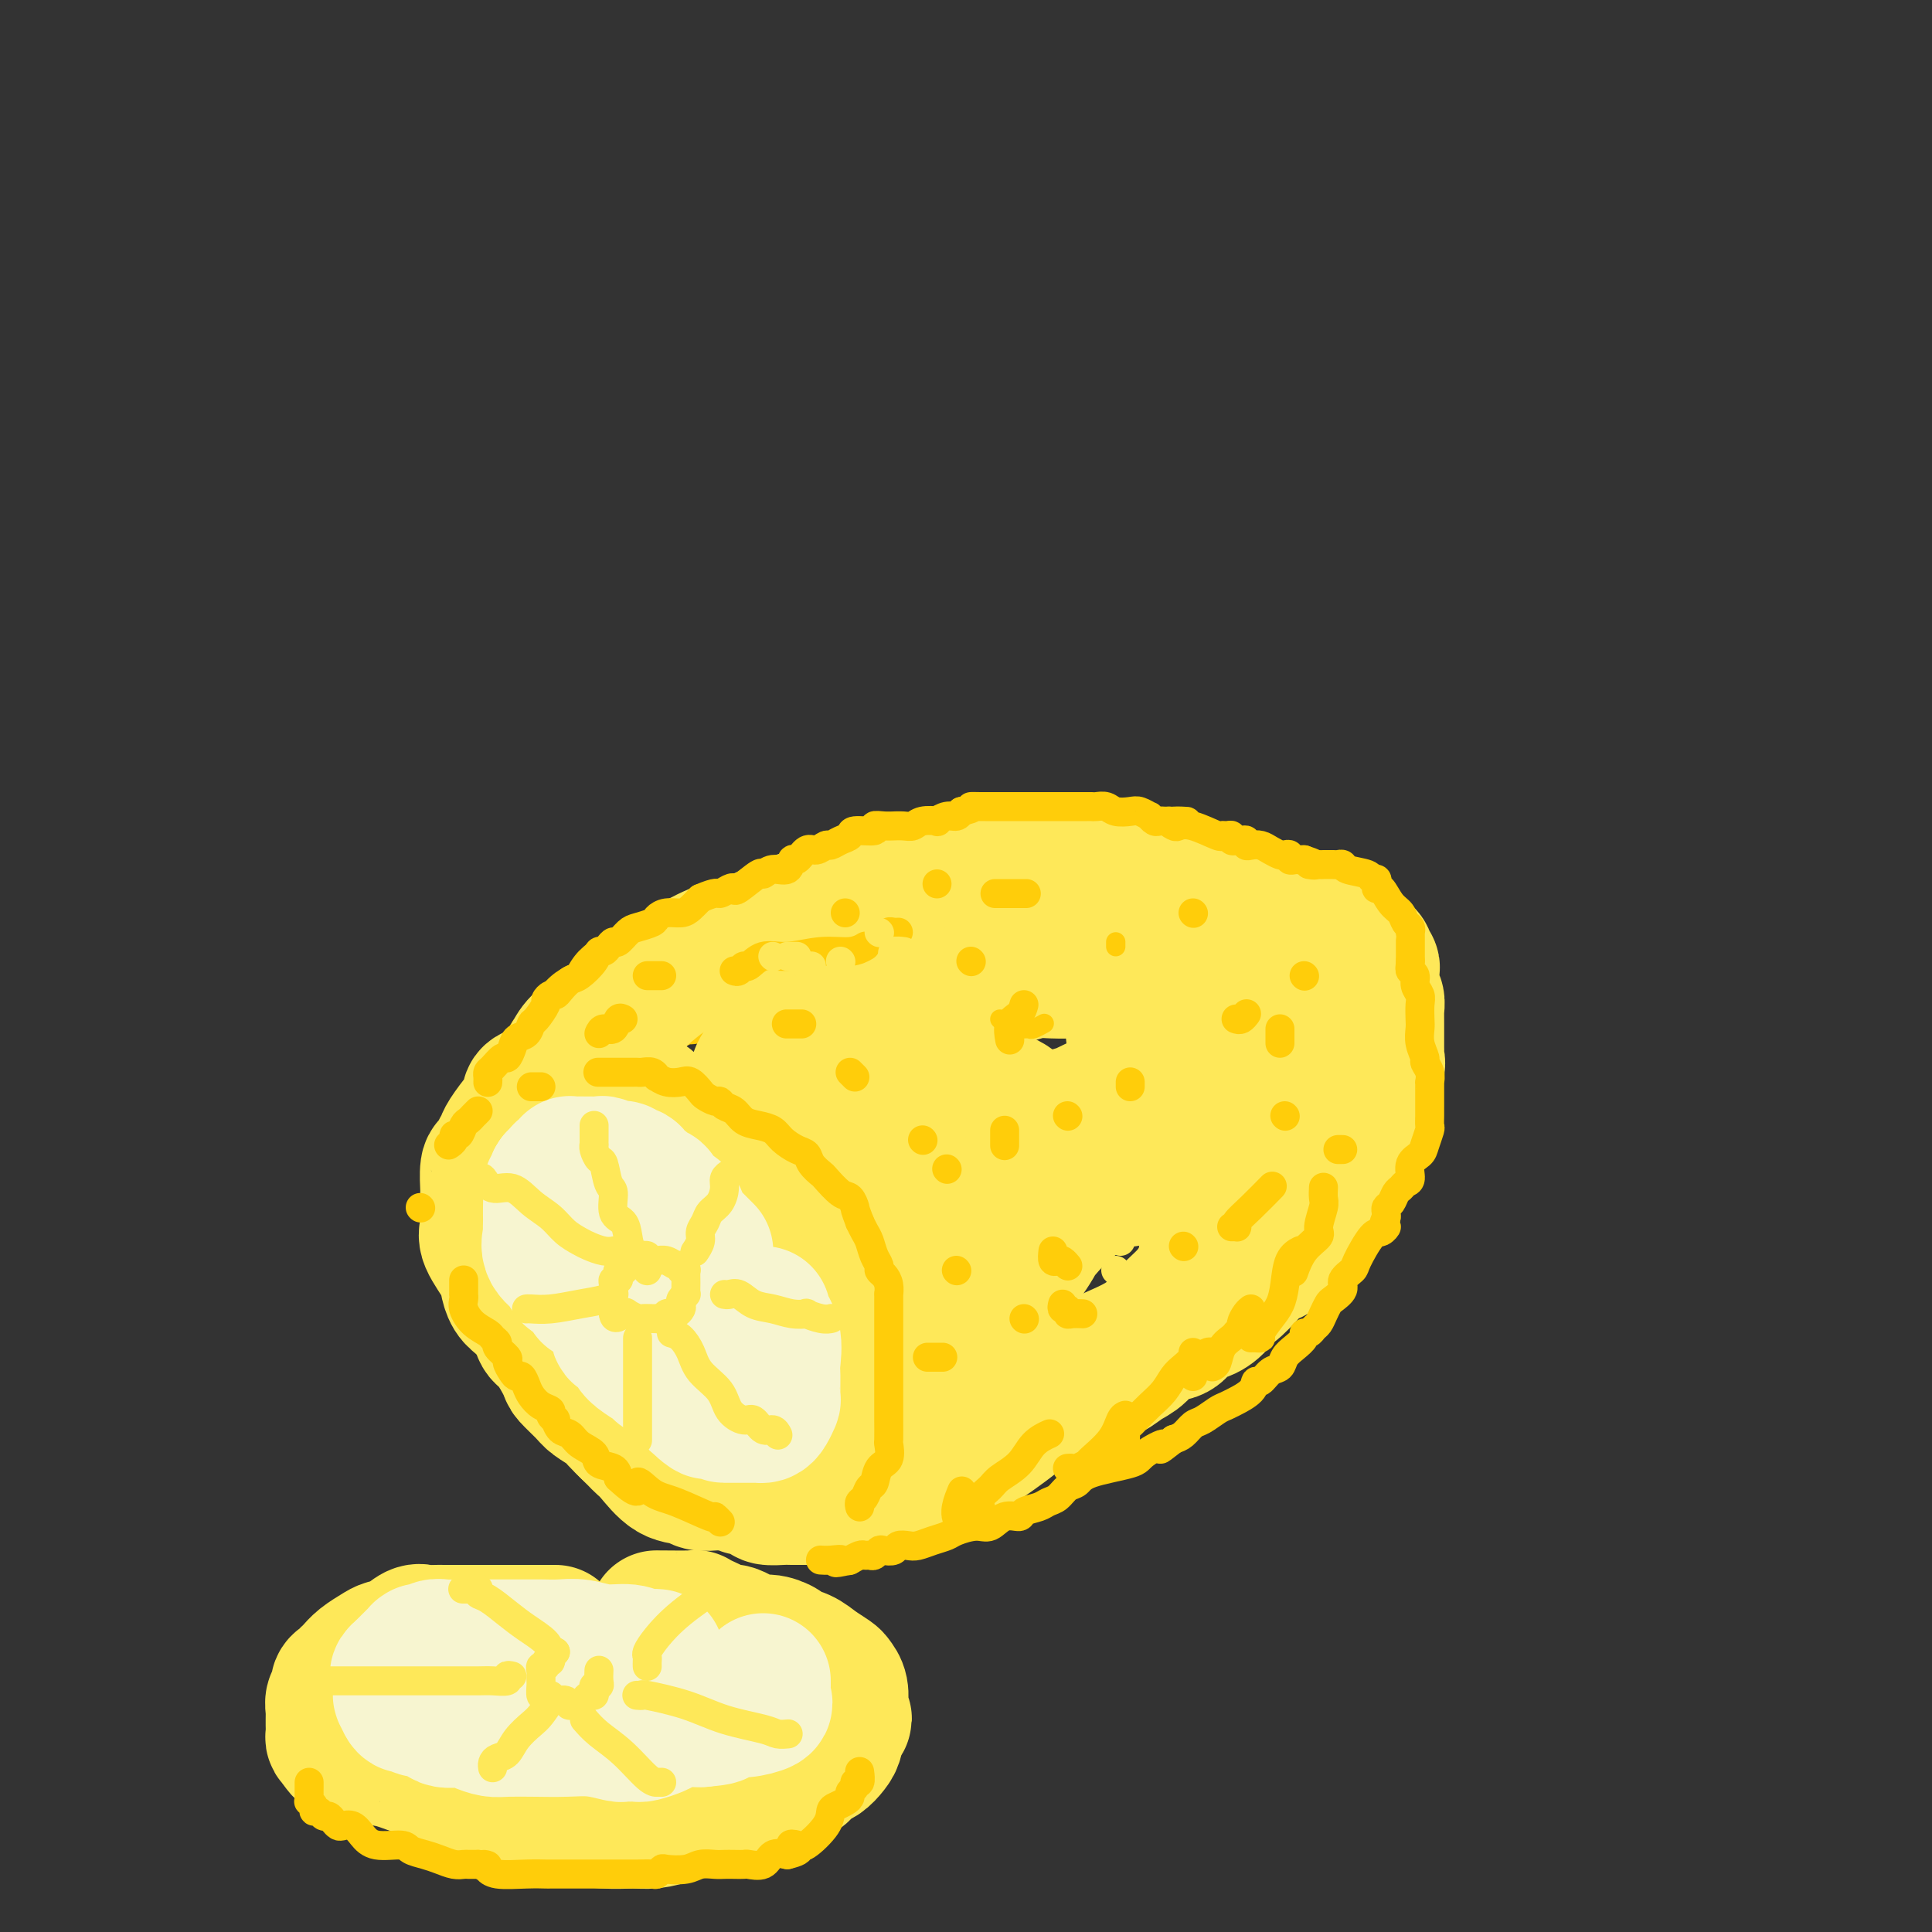 <svg viewBox='0 0 400 400' version='1.1' xmlns='http://www.w3.org/2000/svg' xmlns:xlink='http://www.w3.org/1999/xlink'><rect x="0" y="0" width="400" height="400" fill="#333333" stroke="none"/><g fill='none' stroke='rgb(255,205,10)' stroke-width='28' stroke-linecap='round' stroke-linejoin='round'><path d='M217,185c-0.477,-0.000 -0.954,-0.000 -1,0c-0.046,0.000 0.339,0.000 0,0c-0.339,-0.000 -1.404,-0.000 -2,0c-0.596,0.000 -0.725,0.000 -1,0c-0.275,-0.000 -0.698,-0.000 -1,0c-0.302,0.000 -0.483,0.000 -1,0c-0.517,-0.000 -1.369,-0.001 -2,0c-0.631,0.001 -1.040,0.005 -2,0c-0.960,-0.005 -2.472,-0.017 -4,0c-1.528,0.017 -3.073,0.064 -4,0c-0.927,-0.064 -1.235,-0.238 -2,0c-0.765,0.238 -1.988,0.887 -3,1c-1.012,0.113 -1.815,-0.310 -3,0c-1.185,0.310 -2.754,1.354 -4,2c-1.246,0.646 -2.170,0.893 -3,1c-0.830,0.107 -1.565,0.075 -3,0c-1.435,-0.075 -3.569,-0.193 -5,0c-1.431,0.193 -2.159,0.696 -3,1c-0.841,0.304 -1.796,0.409 -3,1c-1.204,0.591 -2.657,1.667 -4,2c-1.343,0.333 -2.574,-0.079 -4,0c-1.426,0.079 -3.046,0.649 -4,1c-0.954,0.351 -1.243,0.484 -2,1c-0.757,0.516 -1.984,1.416 -3,2c-1.016,0.584 -1.823,0.853 -3,1c-1.177,0.147 -2.724,0.172 -4,1c-1.276,0.828 -2.281,2.459 -3,3c-0.719,0.541 -1.151,-0.010 -2,0c-0.849,0.010 -2.113,0.580 -3,1c-0.887,0.420 -1.396,0.692 -2,1c-0.604,0.308 -1.302,0.654 -2,1'/><path d='M134,205c-6.851,2.605 -2.978,1.116 -2,1c0.978,-0.116 -0.938,1.139 -2,2c-1.062,0.861 -1.270,1.327 -2,2c-0.730,0.673 -1.983,1.551 -3,2c-1.017,0.449 -1.799,0.468 -2,1c-0.201,0.532 0.178,1.575 0,2c-0.178,0.425 -0.912,0.231 -2,1c-1.088,0.769 -2.529,2.501 -3,3c-0.471,0.499 0.028,-0.234 0,0c-0.028,0.234 -0.582,1.436 -1,2c-0.418,0.564 -0.700,0.491 -1,1c-0.300,0.509 -0.619,1.598 -1,2c-0.381,0.402 -0.823,0.115 -1,0c-0.177,-0.115 -0.088,-0.057 0,0'/></g>
<g fill='none' stroke='rgb(254,232,89)' stroke-width='28' stroke-linecap='round' stroke-linejoin='round'><path d='M115,223c0.231,-0.155 0.463,-0.310 1,-1c0.537,-0.690 1.380,-1.914 2,-3c0.620,-1.086 1.017,-2.032 2,-3c0.983,-0.968 2.553,-1.958 4,-3c1.447,-1.042 2.773,-2.137 4,-3c1.227,-0.863 2.357,-1.495 3,-2c0.643,-0.505 0.800,-0.884 2,-2c1.200,-1.116 3.444,-2.970 5,-4c1.556,-1.030 2.426,-1.235 4,-2c1.574,-0.765 3.852,-2.089 6,-3c2.148,-0.911 4.164,-1.410 6,-2c1.836,-0.590 3.491,-1.270 5,-2c1.509,-0.730 2.872,-1.509 4,-2c1.128,-0.491 2.023,-0.695 3,-1c0.977,-0.305 2.038,-0.711 3,-1c0.962,-0.289 1.826,-0.460 3,-1c1.174,-0.540 2.658,-1.449 4,-2c1.342,-0.551 2.542,-0.744 4,-1c1.458,-0.256 3.176,-0.575 5,-1c1.824,-0.425 3.755,-0.955 5,-1c1.245,-0.045 1.803,0.394 3,0c1.197,-0.394 3.033,-1.622 4,-2c0.967,-0.378 1.066,0.095 2,0c0.934,-0.095 2.704,-0.757 4,-1c1.296,-0.243 2.118,-0.065 3,0c0.882,0.065 1.823,0.019 3,0c1.177,-0.019 2.588,-0.009 4,0'/><path d='M213,180c6.315,-1.059 3.601,-0.705 3,0c-0.601,0.705 0.909,1.761 2,2c1.091,0.239 1.762,-0.339 3,0c1.238,0.339 3.041,1.596 4,2c0.959,0.404 1.073,-0.045 2,0c0.927,0.045 2.668,0.586 4,1c1.332,0.414 2.255,0.703 3,1c0.745,0.297 1.312,0.602 2,1c0.688,0.398 1.498,0.891 2,1c0.502,0.109 0.696,-0.164 1,0c0.304,0.164 0.718,0.765 1,1c0.282,0.235 0.432,0.105 1,0c0.568,-0.105 1.555,-0.186 2,0c0.445,0.186 0.347,0.638 1,1c0.653,0.362 2.057,0.633 3,1c0.943,0.367 1.423,0.830 2,1c0.577,0.170 1.249,0.045 2,0c0.751,-0.045 1.580,-0.012 2,0c0.420,0.012 0.431,0.003 1,0c0.569,-0.003 1.695,-0.001 2,0c0.305,0.001 -0.213,0.000 0,0c0.213,-0.000 1.156,-0.000 2,0c0.844,0.000 1.589,0.000 2,0c0.411,-0.000 0.487,-0.000 1,0c0.513,0.000 1.463,0.000 2,0c0.537,-0.000 0.661,-0.001 1,0c0.339,0.001 0.892,0.003 1,0c0.108,-0.003 -0.229,-0.011 0,0c0.229,0.011 1.023,0.041 2,0c0.977,-0.041 2.136,-0.155 3,0c0.864,0.155 1.432,0.577 2,1'/><path d='M272,193c3.711,0.156 2.487,0.045 2,0c-0.487,-0.045 -0.237,-0.023 0,0c0.237,0.023 0.463,0.047 1,0c0.537,-0.047 1.386,-0.167 2,0c0.614,0.167 0.992,0.619 1,1c0.008,0.381 -0.353,0.690 0,1c0.353,0.310 1.419,0.622 2,1c0.581,0.378 0.676,0.822 1,1c0.324,0.178 0.875,0.089 1,0c0.125,-0.089 -0.177,-0.178 0,0c0.177,0.178 0.832,0.624 1,1c0.168,0.376 -0.151,0.681 0,1c0.151,0.319 0.771,0.653 1,1c0.229,0.347 0.065,0.708 0,1c-0.065,0.292 -0.032,0.516 0,1c0.032,0.484 0.061,1.228 0,2c-0.061,0.772 -0.213,1.572 0,2c0.213,0.428 0.789,0.484 1,1c0.211,0.516 0.056,1.494 0,2c-0.056,0.506 -0.015,0.541 0,1c0.015,0.459 0.003,1.341 0,2c-0.003,0.659 0.001,1.096 0,2c-0.001,0.904 -0.008,2.276 0,3c0.008,0.724 0.030,0.802 0,1c-0.030,0.198 -0.111,0.517 0,1c0.111,0.483 0.415,1.130 0,2c-0.415,0.870 -1.547,1.963 -2,3c-0.453,1.037 -0.226,2.019 0,3'/><path d='M283,227c-0.394,4.546 -0.879,2.910 -1,3c-0.121,0.090 0.122,1.905 0,3c-0.122,1.095 -0.609,1.470 -1,2c-0.391,0.530 -0.686,1.216 -1,2c-0.314,0.784 -0.648,1.666 -1,2c-0.352,0.334 -0.724,0.120 -1,1c-0.276,0.880 -0.458,2.854 -1,4c-0.542,1.146 -1.443,1.463 -2,2c-0.557,0.537 -0.769,1.293 -1,2c-0.231,0.707 -0.483,1.366 -1,2c-0.517,0.634 -1.301,1.245 -2,2c-0.699,0.755 -1.312,1.656 -2,2c-0.688,0.344 -1.451,0.131 -2,1c-0.549,0.869 -0.883,2.820 -2,4c-1.117,1.180 -3.019,1.590 -4,2c-0.981,0.410 -1.043,0.822 -2,2c-0.957,1.178 -2.808,3.123 -4,4c-1.192,0.877 -1.723,0.685 -2,1c-0.277,0.315 -0.299,1.135 -1,2c-0.701,0.865 -2.081,1.774 -3,2c-0.919,0.226 -1.376,-0.231 -2,0c-0.624,0.231 -1.416,1.150 -2,2c-0.584,0.850 -0.960,1.632 -2,2c-1.040,0.368 -2.744,0.322 -4,1c-1.256,0.678 -2.064,2.078 -3,3c-0.936,0.922 -2.001,1.365 -3,2c-0.999,0.635 -1.931,1.463 -3,2c-1.069,0.537 -2.276,0.783 -3,1c-0.724,0.217 -0.964,0.405 -2,1c-1.036,0.595 -2.867,1.599 -4,2c-1.133,0.401 -1.566,0.201 -2,0'/><path d='M219,288c-4.226,2.322 -2.792,2.129 -3,2c-0.208,-0.129 -2.058,-0.192 -3,0c-0.942,0.192 -0.976,0.640 -2,1c-1.024,0.360 -3.037,0.632 -4,1c-0.963,0.368 -0.877,0.831 -1,1c-0.123,0.169 -0.454,0.045 -1,0c-0.546,-0.045 -1.306,-0.012 -2,0c-0.694,0.012 -1.322,0.003 -2,0c-0.678,-0.003 -1.408,-0.001 -2,0c-0.592,0.001 -1.047,0.000 -2,0c-0.953,-0.000 -2.404,-0.000 -3,0c-0.596,0.000 -0.335,0.001 -1,0c-0.665,-0.001 -2.255,-0.003 -3,0c-0.745,0.003 -0.647,0.012 -1,0c-0.353,-0.012 -1.159,-0.045 -2,0c-0.841,0.045 -1.717,0.168 -2,0c-0.283,-0.168 0.027,-0.628 0,-1c-0.027,-0.372 -0.391,-0.655 -1,-1c-0.609,-0.345 -1.462,-0.750 -2,-1c-0.538,-0.250 -0.761,-0.345 -1,-1c-0.239,-0.655 -0.493,-1.870 -1,-3c-0.507,-1.130 -1.267,-2.176 -2,-3c-0.733,-0.824 -1.441,-1.426 -2,-2c-0.559,-0.574 -0.970,-1.119 -1,-2c-0.030,-0.881 0.322,-2.098 0,-3c-0.322,-0.902 -1.318,-1.490 -2,-2c-0.682,-0.510 -1.050,-0.940 -1,-2c0.050,-1.060 0.519,-2.748 0,-4c-0.519,-1.252 -2.024,-2.068 -3,-3c-0.976,-0.932 -1.422,-1.981 -2,-3c-0.578,-1.019 -1.289,-2.010 -2,-3'/><path d='M165,259c-2.893,-4.969 -2.126,-2.392 -2,-2c0.126,0.392 -0.389,-1.403 -1,-2c-0.611,-0.597 -1.318,0.003 -2,-1c-0.682,-1.003 -1.338,-3.609 -2,-5c-0.662,-1.391 -1.328,-1.566 -2,-2c-0.672,-0.434 -1.348,-1.128 -2,-2c-0.652,-0.872 -1.278,-1.921 -2,-3c-0.722,-1.079 -1.539,-2.187 -2,-3c-0.461,-0.813 -0.564,-1.331 -1,-2c-0.436,-0.669 -1.204,-1.489 -2,-2c-0.796,-0.511 -1.621,-0.714 -2,-1c-0.379,-0.286 -0.311,-0.654 -1,-1c-0.689,-0.346 -2.134,-0.670 -3,-1c-0.866,-0.330 -1.152,-0.666 -2,-1c-0.848,-0.334 -2.259,-0.668 -3,-1c-0.741,-0.332 -0.814,-0.663 -1,-1c-0.186,-0.337 -0.487,-0.679 -1,-1c-0.513,-0.321 -1.239,-0.622 -2,-1c-0.761,-0.378 -1.557,-0.833 -2,-1c-0.443,-0.167 -0.533,-0.045 -1,0c-0.467,0.045 -1.313,0.012 -2,0c-0.687,-0.012 -1.217,-0.003 -2,0c-0.783,0.003 -1.820,0.001 -2,0c-0.180,-0.001 0.496,-0.000 0,0c-0.496,0.000 -2.163,0.000 -3,0c-0.837,-0.000 -0.843,-0.000 -1,0c-0.157,0.000 -0.465,0.000 -1,0c-0.535,-0.000 -1.298,-0.000 -2,0c-0.702,0.000 -1.343,0.000 -2,0c-0.657,-0.000 -1.328,-0.000 -2,0'/><path d='M112,226c-3.258,0.409 -2.403,1.432 -2,2c0.403,0.568 0.353,0.681 0,1c-0.353,0.319 -1.008,0.845 -2,2c-0.992,1.155 -2.321,2.940 -3,4c-0.679,1.060 -0.707,1.394 -1,2c-0.293,0.606 -0.849,1.484 -1,2c-0.151,0.516 0.103,0.671 0,1c-0.103,0.329 -0.563,0.831 -1,1c-0.437,0.169 -0.849,0.004 -1,1c-0.151,0.996 -0.040,3.152 0,4c0.040,0.848 0.008,0.388 0,1c-0.008,0.612 0.008,2.296 0,3c-0.008,0.704 -0.041,0.428 0,1c0.041,0.572 0.157,1.991 0,3c-0.157,1.009 -0.586,1.607 0,3c0.586,1.393 2.188,3.582 3,5c0.812,1.418 0.833,2.066 1,3c0.167,0.934 0.478,2.156 1,3c0.522,0.844 1.255,1.311 2,2c0.745,0.689 1.503,1.600 2,2c0.497,0.400 0.733,0.291 1,1c0.267,0.709 0.565,2.238 1,3c0.435,0.762 1.007,0.756 2,2c0.993,1.244 2.405,3.737 3,5c0.595,1.263 0.372,1.297 1,2c0.628,0.703 2.108,2.075 3,3c0.892,0.925 1.198,1.403 2,2c0.802,0.597 2.101,1.315 3,2c0.899,0.685 1.400,1.339 2,2c0.600,0.661 1.300,1.331 2,2'/><path d='M130,296c2.188,2.189 1.158,1.161 1,1c-0.158,-0.161 0.556,0.544 1,1c0.444,0.456 0.617,0.662 1,1c0.383,0.338 0.974,0.809 2,2c1.026,1.191 2.486,3.104 4,4c1.514,0.896 3.082,0.775 4,1c0.918,0.225 1.187,0.796 2,1c0.813,0.204 2.171,0.040 3,0c0.829,-0.040 1.129,0.045 2,0c0.871,-0.045 2.311,-0.218 3,0c0.689,0.218 0.625,0.829 1,1c0.375,0.171 1.188,-0.098 2,0c0.812,0.098 1.625,0.562 2,1c0.375,0.438 0.314,0.849 1,1c0.686,0.151 2.120,0.040 3,0c0.880,-0.040 1.205,-0.011 2,0c0.795,0.011 2.060,0.003 3,0c0.940,-0.003 1.556,-0.001 2,0c0.444,0.001 0.718,0.001 1,0c0.282,-0.001 0.573,-0.003 1,0c0.427,0.003 0.991,0.011 1,0c0.009,-0.011 -0.536,-0.041 0,0c0.536,0.041 2.153,0.155 3,0c0.847,-0.155 0.923,-0.577 1,-1'/><path d='M176,309c2.979,-0.322 1.926,-0.626 2,-1c0.074,-0.374 1.277,-0.816 2,-1c0.723,-0.184 0.968,-0.109 1,0c0.032,0.109 -0.149,0.251 0,0c0.149,-0.251 0.627,-0.896 1,-1c0.373,-0.104 0.640,0.334 1,0c0.360,-0.334 0.815,-1.438 1,-2c0.185,-0.562 0.102,-0.582 0,-1c-0.102,-0.418 -0.223,-1.236 0,-2c0.223,-0.764 0.791,-1.475 1,-2c0.209,-0.525 0.060,-0.864 0,-1c-0.060,-0.136 -0.030,-0.068 0,0'/><path d='M157,224c-0.184,-0.592 -0.368,-1.185 0,-2c0.368,-0.815 1.288,-1.853 2,-3c0.712,-1.147 1.215,-2.401 2,-3c0.785,-0.599 1.851,-0.541 3,-1c1.149,-0.459 2.381,-1.435 3,-2c0.619,-0.565 0.624,-0.718 2,-1c1.376,-0.282 4.123,-0.694 7,-1c2.877,-0.306 5.882,-0.506 9,-1c3.118,-0.494 6.348,-1.281 9,-2c2.652,-0.719 4.727,-1.370 6,-2c1.273,-0.630 1.743,-1.240 3,-2c1.257,-0.760 3.302,-1.672 4,-2c0.698,-0.328 0.051,-0.074 0,0c-0.051,0.074 0.494,-0.033 1,0c0.506,0.033 0.974,0.205 2,0c1.026,-0.205 2.612,-0.787 4,-1c1.388,-0.213 2.580,-0.057 4,0c1.420,0.057 3.070,0.013 5,0c1.930,-0.013 4.142,0.003 6,0c1.858,-0.003 3.362,-0.027 5,0c1.638,0.027 3.411,0.105 5,0c1.589,-0.105 2.995,-0.393 5,0c2.005,0.393 4.607,1.466 6,2c1.393,0.534 1.575,0.527 2,1c0.425,0.473 1.093,1.426 2,2c0.907,0.574 2.052,0.770 3,1c0.948,0.230 1.699,0.494 2,1c0.301,0.506 0.150,1.253 0,2'/><path d='M259,210c2.417,1.578 0.958,1.023 0,1c-0.958,-0.023 -1.416,0.486 -2,1c-0.584,0.514 -1.293,1.035 -4,3c-2.707,1.965 -7.411,5.376 -11,8c-3.589,2.624 -6.064,4.460 -8,5c-1.936,0.540 -3.334,-0.217 -5,0c-1.666,0.217 -3.600,1.407 -5,2c-1.400,0.593 -2.266,0.587 -3,1c-0.734,0.413 -1.336,1.243 -2,2c-0.664,0.757 -1.389,1.440 -2,2c-0.611,0.560 -1.108,0.998 -2,2c-0.892,1.002 -2.178,2.570 -3,4c-0.822,1.430 -1.180,2.723 -2,4c-0.820,1.277 -2.104,2.536 -3,4c-0.896,1.464 -1.406,3.131 -2,4c-0.594,0.869 -1.273,0.939 -2,2c-0.727,1.061 -1.501,3.115 -2,4c-0.499,0.885 -0.722,0.603 -1,1c-0.278,0.397 -0.610,1.472 -1,2c-0.390,0.528 -0.836,0.508 -1,1c-0.164,0.492 -0.044,1.495 0,2c0.044,0.505 0.012,0.513 0,1c-0.012,0.487 -0.003,1.455 0,2c0.003,0.545 0.001,0.668 0,1c-0.001,0.332 -0.000,0.872 0,1c0.000,0.128 0.000,-0.158 0,0c-0.000,0.158 -0.000,0.759 0,1c0.000,0.241 0.000,0.120 0,0'/><path d='M193,304c0.364,-0.039 0.729,-0.078 1,0c0.271,0.078 0.450,0.274 1,0c0.550,-0.274 1.471,-1.018 3,-2c1.529,-0.982 3.667,-2.200 5,-3c1.333,-0.800 1.862,-1.181 3,-2c1.138,-0.819 2.887,-2.077 4,-3c1.113,-0.923 1.592,-1.509 2,-2c0.408,-0.491 0.744,-0.885 2,-2c1.256,-1.115 3.430,-2.952 5,-4c1.570,-1.048 2.534,-1.307 4,-2c1.466,-0.693 3.433,-1.818 6,-3c2.567,-1.182 5.735,-2.420 8,-4c2.265,-1.580 3.629,-3.502 5,-5c1.371,-1.498 2.749,-2.572 4,-4c1.251,-1.428 2.375,-3.211 3,-5c0.625,-1.789 0.750,-3.583 1,-5c0.250,-1.417 0.627,-2.455 1,-4c0.373,-1.545 0.744,-3.597 1,-6c0.256,-2.403 0.396,-5.158 1,-7c0.604,-1.842 1.670,-2.770 3,-4c1.330,-1.230 2.924,-2.763 4,-4c1.076,-1.237 1.636,-2.179 2,-3c0.364,-0.821 0.533,-1.520 1,-2c0.467,-0.480 1.234,-0.740 2,-1'/><path d='M265,227c1.829,-2.557 0.400,-1.949 0,-2c-0.400,-0.051 0.229,-0.762 0,-1c-0.229,-0.238 -1.317,-0.002 -2,0c-0.683,0.002 -0.960,-0.229 -3,1c-2.040,1.229 -5.842,3.919 -10,7c-4.158,3.081 -8.672,6.555 -13,9c-4.328,2.445 -8.470,3.863 -12,6c-3.530,2.137 -6.447,4.993 -9,8c-2.553,3.007 -4.741,6.167 -6,8c-1.259,1.833 -1.590,2.341 -2,3c-0.410,0.659 -0.899,1.471 -1,2c-0.101,0.529 0.187,0.775 0,1c-0.187,0.225 -0.848,0.430 0,-1c0.848,-1.430 3.207,-4.496 5,-7c1.793,-2.504 3.022,-4.445 4,-7c0.978,-2.555 1.704,-5.725 2,-8c0.296,-2.275 0.160,-3.657 0,-5c-0.160,-1.343 -0.346,-2.647 -1,-4c-0.654,-1.353 -1.776,-2.754 -5,-5c-3.224,-2.246 -8.550,-5.338 -12,-7c-3.450,-1.662 -5.023,-1.896 -6,-2c-0.977,-0.104 -1.358,-0.079 -2,0c-0.642,0.079 -1.546,0.211 -2,1c-0.454,0.789 -0.459,2.236 -1,4c-0.541,1.764 -1.619,3.844 -2,5c-0.381,1.156 -0.064,1.388 0,2c0.064,0.612 -0.125,1.603 0,2c0.125,0.397 0.562,0.198 1,0'/><path d='M188,237c0.144,0.803 1.504,-3.690 2,-6c0.496,-2.310 0.126,-2.438 0,-3c-0.126,-0.562 -0.010,-1.560 0,-2c0.010,-0.440 -0.088,-0.324 -1,0c-0.912,0.324 -2.639,0.855 -4,2c-1.361,1.145 -2.357,2.905 -4,5c-1.643,2.095 -3.933,4.526 -5,6c-1.067,1.474 -0.910,1.991 -1,3c-0.090,1.009 -0.428,2.509 0,3c0.428,0.491 1.621,-0.029 4,0c2.379,0.029 5.943,0.606 11,0c5.057,-0.606 11.608,-2.396 15,-4c3.392,-1.604 3.626,-3.022 4,-4c0.374,-0.978 0.887,-1.516 1,-2c0.113,-0.484 -0.176,-0.913 0,-2c0.176,-1.087 0.817,-2.831 0,-4c-0.817,-1.169 -3.090,-1.763 -4,-2c-0.910,-0.237 -0.455,-0.119 0,0'/><path d='M186,225c0.041,2.696 0.081,5.391 0,9c-0.081,3.609 -0.285,8.131 0,11c0.285,2.869 1.057,4.085 2,5c0.943,0.915 2.055,1.530 3,2c0.945,0.470 1.723,0.795 3,1c1.277,0.205 3.055,0.290 6,-1c2.945,-1.290 7.059,-3.954 10,-6c2.941,-2.046 4.710,-3.474 7,-4c2.290,-0.526 5.100,-0.152 7,0c1.900,0.152 2.890,0.081 4,0c1.110,-0.081 2.339,-0.173 3,0c0.661,0.173 0.752,0.611 1,1c0.248,0.389 0.651,0.730 1,1c0.349,0.270 0.643,0.470 1,-2c0.357,-2.470 0.776,-7.611 1,-12c0.224,-4.389 0.253,-8.028 0,-12c-0.253,-3.972 -0.786,-8.278 -1,-10c-0.214,-1.722 -0.107,-0.861 0,0'/><path d='M219,189c-0.079,-0.422 -0.158,-0.845 0,-1c0.158,-0.155 0.554,-0.044 1,0c0.446,0.044 0.941,0.020 1,0c0.059,-0.020 -0.318,-0.036 0,0c0.318,0.036 1.333,0.125 2,0c0.667,-0.125 0.988,-0.464 3,-1c2.012,-0.536 5.714,-1.267 8,-2c2.286,-0.733 3.154,-1.467 4,-2c0.846,-0.533 1.670,-0.867 2,-1c0.330,-0.133 0.165,-0.067 0,0'/><path d='M214,186c0.759,0.000 1.518,0.000 2,0c0.482,-0.000 0.687,-0.000 1,0c0.313,0.000 0.734,0.000 1,0c0.266,-0.000 0.378,-0.001 1,0c0.622,0.001 1.756,0.003 3,0c1.244,-0.003 2.600,-0.011 4,0c1.400,0.011 2.845,0.040 4,0c1.155,-0.040 2.022,-0.150 5,0c2.978,0.150 8.069,0.561 12,1c3.931,0.439 6.703,0.906 8,1c1.297,0.094 1.118,-0.185 1,0c-0.118,0.185 -0.176,0.833 0,1c0.176,0.167 0.586,-0.147 1,0c0.414,0.147 0.833,0.756 1,1c0.167,0.244 0.084,0.122 0,0'/><path d='M115,338c-0.465,-0.000 -0.929,-0.000 -1,0c-0.071,0.000 0.253,0.000 0,0c-0.253,-0.000 -1.081,-0.000 -2,0c-0.919,0.000 -1.927,0.000 -2,0c-0.073,-0.000 0.789,-0.000 0,0c-0.789,0.000 -3.230,0.000 -4,0c-0.770,-0.000 0.131,-0.000 -1,0c-1.131,0.000 -4.295,0.001 -6,0c-1.705,-0.001 -1.951,-0.002 -3,0c-1.049,0.002 -2.903,0.007 -4,0c-1.097,-0.007 -1.439,-0.027 -2,0c-0.561,0.027 -1.343,0.100 -2,0c-0.657,-0.100 -1.191,-0.375 -2,0c-0.809,0.375 -1.894,1.399 -3,2c-1.106,0.601 -2.234,0.778 -3,1c-0.766,0.222 -1.171,0.489 -2,1c-0.829,0.511 -2.081,1.264 -3,2c-0.919,0.736 -1.504,1.453 -2,2c-0.496,0.547 -0.902,0.924 -1,1c-0.098,0.076 0.114,-0.149 0,0c-0.114,0.149 -0.552,0.674 -1,1c-0.448,0.326 -0.905,0.454 -1,1c-0.095,0.546 0.171,1.508 0,2c-0.171,0.492 -0.778,0.512 -1,1c-0.222,0.488 -0.059,1.444 0,2c0.059,0.556 0.015,0.712 0,1c-0.015,0.288 -0.001,0.707 0,1c0.001,0.293 -0.010,0.460 0,1c0.010,0.540 0.041,1.453 0,2c-0.041,0.547 -0.155,0.728 0,1c0.155,0.272 0.577,0.636 1,1'/><path d='M70,361c0.765,2.406 3.177,1.922 5,2c1.823,0.078 3.055,0.720 4,1c0.945,0.280 1.602,0.198 4,1c2.398,0.802 6.536,2.487 8,3c1.464,0.513 0.254,-0.147 1,0c0.746,0.147 3.447,1.100 5,2c1.553,0.900 1.957,1.747 3,2c1.043,0.253 2.725,-0.087 4,0c1.275,0.087 2.142,0.602 3,1c0.858,0.398 1.706,0.681 3,1c1.294,0.319 3.034,0.675 4,1c0.966,0.325 1.159,0.620 3,1c1.841,0.380 5.332,0.845 8,1c2.668,0.155 4.514,0.001 6,0c1.486,-0.001 2.612,0.153 4,0c1.388,-0.153 3.038,-0.613 4,-1c0.962,-0.387 1.236,-0.703 2,-1c0.764,-0.297 2.017,-0.576 3,-1c0.983,-0.424 1.695,-0.992 3,-1c1.305,-0.008 3.203,0.546 5,0c1.797,-0.546 3.493,-2.192 5,-3c1.507,-0.808 2.826,-0.779 4,-1c1.174,-0.221 2.202,-0.692 3,-1c0.798,-0.308 1.367,-0.452 2,-1c0.633,-0.548 1.332,-1.498 2,-2c0.668,-0.502 1.306,-0.554 2,-1c0.694,-0.446 1.444,-1.284 2,-2c0.556,-0.716 0.919,-1.308 1,-2c0.081,-0.692 -0.120,-1.483 0,-2c0.120,-0.517 0.560,-0.758 1,-1'/><path d='M174,357c1.547,-1.882 0.416,-1.088 0,-1c-0.416,0.088 -0.115,-0.530 0,-1c0.115,-0.470 0.043,-0.794 0,-1c-0.043,-0.206 -0.059,-0.296 0,-1c0.059,-0.704 0.193,-2.024 0,-3c-0.193,-0.976 -0.714,-1.610 -1,-2c-0.286,-0.390 -0.337,-0.538 -1,-1c-0.663,-0.462 -1.938,-1.238 -3,-2c-1.062,-0.762 -1.910,-1.508 -3,-2c-1.090,-0.492 -2.421,-0.728 -3,-1c-0.579,-0.272 -0.406,-0.580 -1,-1c-0.594,-0.420 -1.955,-0.953 -3,-1c-1.045,-0.047 -1.774,0.391 -3,0c-1.226,-0.391 -2.949,-1.611 -4,-2c-1.051,-0.389 -1.428,0.053 -2,0c-0.572,-0.053 -1.338,-0.603 -2,-1c-0.662,-0.397 -1.221,-0.642 -2,-1c-0.779,-0.358 -1.778,-0.828 -2,-1c-0.222,-0.172 0.332,-0.046 -1,0c-1.332,0.046 -4.551,0.012 -6,0c-1.449,-0.012 -1.128,-0.004 -1,0c0.128,0.004 0.064,0.002 0,0'/></g>
<g fill='none' stroke='rgb(247,245,208)' stroke-width='28' stroke-linecap='round' stroke-linejoin='round'><path d='M146,259c0.089,0.089 0.179,0.179 0,0c-0.179,-0.179 -0.626,-0.626 -1,-1c-0.374,-0.374 -0.674,-0.677 -1,-1c-0.326,-0.323 -0.678,-0.668 -1,-1c-0.322,-0.332 -0.613,-0.651 -1,-1c-0.387,-0.349 -0.868,-0.727 -1,-1c-0.132,-0.273 0.086,-0.440 0,-1c-0.086,-0.560 -0.475,-1.512 -1,-2c-0.525,-0.488 -1.187,-0.513 -2,-1c-0.813,-0.487 -1.776,-1.435 -2,-2c-0.224,-0.565 0.291,-0.748 0,-1c-0.291,-0.252 -1.387,-0.574 -2,-1c-0.613,-0.426 -0.741,-0.955 -1,-1c-0.259,-0.045 -0.647,0.394 -1,0c-0.353,-0.394 -0.671,-1.621 -1,-2c-0.329,-0.379 -0.670,0.091 -1,0c-0.330,-0.091 -0.651,-0.742 -1,-1c-0.349,-0.258 -0.727,-0.122 -1,0c-0.273,0.122 -0.440,0.229 -1,0c-0.560,-0.229 -1.512,-0.793 -2,-1c-0.488,-0.207 -0.512,-0.055 -1,0c-0.488,0.055 -1.441,0.015 -2,0c-0.559,-0.015 -0.723,-0.005 -1,0c-0.277,0.005 -0.665,0.004 -1,0c-0.335,-0.004 -0.615,-0.012 -1,0c-0.385,0.012 -0.873,0.046 -1,0c-0.127,-0.046 0.107,-0.170 0,0c-0.107,0.170 -0.554,0.633 -1,1c-0.446,0.367 -0.889,0.637 -1,1c-0.111,0.363 0.111,0.818 0,1c-0.111,0.182 -0.556,0.091 -1,0'/><path d='M115,244c-0.558,0.635 0.047,0.723 0,1c-0.047,0.277 -0.744,0.741 -1,1c-0.256,0.259 -0.069,0.311 0,1c0.069,0.689 0.019,2.014 0,3c-0.019,0.986 -0.008,1.632 0,2c0.008,0.368 0.013,0.458 0,1c-0.013,0.542 -0.045,1.535 0,2c0.045,0.465 0.166,0.403 0,1c-0.166,0.597 -0.619,1.853 0,3c0.619,1.147 2.312,2.186 3,3c0.688,0.814 0.373,1.402 1,2c0.627,0.598 2.195,1.207 3,2c0.805,0.793 0.845,1.770 1,2c0.155,0.230 0.424,-0.286 1,0c0.576,0.286 1.459,1.376 2,2c0.541,0.624 0.740,0.782 1,1c0.260,0.218 0.580,0.495 1,1c0.420,0.505 0.940,1.237 1,2c0.060,0.763 -0.341,1.556 0,2c0.341,0.444 1.424,0.539 2,1c0.576,0.461 0.644,1.289 1,2c0.356,0.711 0.998,1.305 2,2c1.002,0.695 2.363,1.492 3,2c0.637,0.508 0.548,0.728 1,1c0.452,0.272 1.444,0.597 2,1c0.556,0.403 0.677,0.884 1,1c0.323,0.116 0.850,-0.134 1,0c0.150,0.134 -0.075,0.651 0,1c0.075,0.349 0.450,0.528 1,1c0.550,0.472 1.275,1.236 2,2'/><path d='M144,290c4.920,4.691 2.221,0.917 2,0c-0.221,-0.917 2.035,1.022 3,2c0.965,0.978 0.640,0.994 1,1c0.360,0.006 1.406,0.002 2,0c0.594,-0.002 0.737,-0.001 1,0c0.263,0.001 0.648,0.001 1,0c0.352,-0.001 0.671,-0.002 1,0c0.329,0.002 0.666,0.007 1,0c0.334,-0.007 0.664,-0.027 1,0c0.336,0.027 0.679,0.099 1,0c0.321,-0.099 0.621,-0.370 1,-1c0.379,-0.630 0.836,-1.620 1,-2c0.164,-0.380 0.037,-0.151 0,-1c-0.037,-0.849 0.018,-2.778 0,-4c-0.018,-1.222 -0.110,-1.739 0,-3c0.110,-1.261 0.421,-3.266 0,-5c-0.421,-1.734 -1.575,-3.198 -2,-4c-0.425,-0.802 -0.121,-0.944 0,-1c0.121,-0.056 0.061,-0.028 0,0'/><path d='M136,343c-0.256,-0.033 -0.511,-0.065 -1,0c-0.489,0.065 -1.211,0.228 -2,0c-0.789,-0.228 -1.647,-0.846 -3,-1c-1.353,-0.154 -3.203,0.155 -5,0c-1.797,-0.155 -3.541,-0.774 -5,-1c-1.459,-0.226 -2.632,-0.061 -4,0c-1.368,0.061 -2.930,0.016 -4,0c-1.070,-0.016 -1.649,-0.004 -2,0c-0.351,0.004 -0.474,0.001 -1,0c-0.526,-0.001 -1.454,-0.000 -2,0c-0.546,0.000 -0.709,0.000 -1,0c-0.291,-0.000 -0.709,-0.000 -1,0c-0.291,0.000 -0.453,0.000 -1,0c-0.547,-0.000 -1.479,-0.000 -2,0c-0.521,0.000 -0.633,0.000 -1,0c-0.367,-0.000 -0.990,-0.001 -2,0c-1.010,0.001 -2.407,0.004 -3,0c-0.593,-0.004 -0.383,-0.015 -1,0c-0.617,0.015 -2.061,0.057 -3,0c-0.939,-0.057 -1.374,-0.213 -2,0c-0.626,0.213 -1.442,0.796 -2,1c-0.558,0.204 -0.856,0.030 -1,0c-0.144,-0.030 -0.132,0.086 0,0c0.132,-0.086 0.386,-0.374 0,0c-0.386,0.374 -1.412,1.408 -2,2c-0.588,0.592 -0.740,0.740 -1,1c-0.260,0.260 -0.630,0.630 -1,1'/><path d='M83,346c-1.393,1.023 -0.374,1.081 0,1c0.374,-0.081 0.103,-0.301 0,0c-0.103,0.301 -0.039,1.123 0,2c0.039,0.877 0.054,1.809 0,2c-0.054,0.191 -0.176,-0.357 0,0c0.176,0.357 0.650,1.620 1,2c0.350,0.380 0.576,-0.123 1,0c0.424,0.123 1.047,0.873 2,1c0.953,0.127 2.237,-0.369 3,0c0.763,0.369 1.006,1.601 2,2c0.994,0.399 2.739,-0.037 4,0c1.261,0.037 2.037,0.546 3,1c0.963,0.454 2.115,0.853 3,1c0.885,0.147 1.505,0.043 3,0c1.495,-0.043 3.864,-0.026 6,0c2.136,0.026 4.040,0.059 6,0c1.960,-0.059 3.978,-0.212 6,0c2.022,0.212 4.048,0.789 5,1c0.952,0.211 0.831,0.057 1,0c0.169,-0.057 0.630,-0.018 1,0c0.370,0.018 0.650,0.016 1,0c0.350,-0.016 0.770,-0.047 1,0c0.230,0.047 0.271,0.170 1,0c0.729,-0.170 2.144,-0.634 3,-1c0.856,-0.366 1.151,-0.634 2,-1c0.849,-0.366 2.252,-0.830 3,-1c0.748,-0.170 0.840,-0.046 1,0c0.160,0.046 0.389,0.012 1,0c0.611,-0.012 1.603,-0.004 2,0c0.397,0.004 0.198,0.002 0,0'/><path d='M145,356c6.844,-0.531 2.454,-0.860 1,-1c-1.454,-0.140 0.028,-0.093 1,0c0.972,0.093 1.434,0.232 2,0c0.566,-0.232 1.238,-0.836 2,-1c0.762,-0.164 1.616,0.111 3,0c1.384,-0.111 3.299,-0.607 4,-1c0.701,-0.393 0.188,-0.683 0,-1c-0.188,-0.317 -0.050,-0.659 0,-1c0.050,-0.341 0.013,-0.679 0,-1c-0.013,-0.321 -0.004,-0.625 0,-1c0.004,-0.375 0.001,-0.821 0,-1c-0.001,-0.179 -0.001,-0.089 0,0'/></g>
<g fill='none' stroke='rgb(254,232,89)' stroke-width='6' stroke-linecap='round' stroke-linejoin='round'><path d='M134,263c-0.002,0.091 -0.003,0.182 0,0c0.003,-0.182 0.012,-0.637 0,-1c-0.012,-0.363 -0.045,-0.634 0,-1c0.045,-0.366 0.167,-0.827 0,-1c-0.167,-0.173 -0.623,-0.058 -1,0c-0.377,0.058 -0.676,0.058 -1,0c-0.324,-0.058 -0.674,-0.173 -1,0c-0.326,0.173 -0.627,0.634 -1,1c-0.373,0.366 -0.818,0.637 -1,1c-0.182,0.363 -0.100,0.819 0,1c0.100,0.181 0.219,0.086 0,0c-0.219,-0.086 -0.777,-0.165 -1,0c-0.223,0.165 -0.112,0.574 0,1c0.112,0.426 0.226,0.870 0,1c-0.226,0.130 -0.793,-0.054 -1,0c-0.207,0.054 -0.056,0.347 0,1c0.056,0.653 0.015,1.667 0,2c-0.015,0.333 -0.004,-0.014 0,0c0.004,0.014 0.001,0.388 0,1c-0.001,0.612 -0.000,1.460 0,2c0.000,0.540 0.000,0.770 0,1'/><path d='M127,272c0.113,1.563 1.396,0.471 2,0c0.604,-0.471 0.530,-0.322 1,0c0.470,0.322 1.484,0.818 2,1c0.516,0.182 0.534,0.050 1,0c0.466,-0.050 1.382,-0.017 2,0c0.618,0.017 0.939,0.018 1,0c0.061,-0.018 -0.139,-0.057 0,0c0.139,0.057 0.615,0.208 1,0c0.385,-0.208 0.678,-0.777 1,-1c0.322,-0.223 0.674,-0.101 1,0c0.326,0.101 0.627,0.181 1,0c0.373,-0.181 0.818,-0.623 1,-1c0.182,-0.377 0.101,-0.691 0,-1c-0.101,-0.309 -0.223,-0.615 0,-1c0.223,-0.385 0.792,-0.849 1,-1c0.208,-0.151 0.057,0.012 0,0c-0.057,-0.012 -0.019,-0.198 0,-1c0.019,-0.802 0.020,-2.219 0,-3c-0.020,-0.781 -0.060,-0.926 0,-1c0.060,-0.074 0.221,-0.076 0,0c-0.221,0.076 -0.822,0.231 -1,0c-0.178,-0.231 0.069,-0.846 0,-1c-0.069,-0.154 -0.453,0.155 -1,0c-0.547,-0.155 -1.257,-0.774 -2,-1c-0.743,-0.226 -1.519,-0.061 -2,0c-0.481,0.061 -0.668,0.016 -1,0c-0.332,-0.016 -0.809,-0.005 -1,0c-0.191,0.005 -0.095,0.002 0,0'/><path d='M133,261c0.200,-0.378 0.400,-0.756 0,-1c-0.400,-0.244 -1.399,-0.352 -2,-1c-0.601,-0.648 -0.805,-1.834 -1,-3c-0.195,-1.166 -0.381,-2.313 -1,-3c-0.619,-0.687 -1.671,-0.914 -2,-2c-0.329,-1.086 0.066,-3.029 0,-4c-0.066,-0.971 -0.592,-0.968 -1,-2c-0.408,-1.032 -0.698,-3.099 -1,-4c-0.302,-0.901 -0.617,-0.637 -1,-1c-0.383,-0.363 -0.835,-1.354 -1,-2c-0.165,-0.646 -0.044,-0.946 0,-1c0.044,-0.054 0.012,0.140 0,0c-0.012,-0.140 -0.003,-0.612 0,-1c0.003,-0.388 0.001,-0.692 0,-1c-0.001,-0.308 -0.000,-0.621 0,-1c0.000,-0.379 0.000,-0.822 0,-1c-0.000,-0.178 -0.000,-0.089 0,0'/><path d='M128,259c-0.462,0.007 -0.924,0.013 -1,0c-0.076,-0.013 0.233,-0.047 0,0c-0.233,0.047 -1.009,0.175 -2,0c-0.991,-0.175 -2.197,-0.654 -3,-1c-0.803,-0.346 -1.204,-0.560 -2,-1c-0.796,-0.440 -1.988,-1.107 -3,-2c-1.012,-0.893 -1.843,-2.012 -3,-3c-1.157,-0.988 -2.638,-1.844 -4,-3c-1.362,-1.156 -2.603,-2.611 -4,-3c-1.397,-0.389 -2.949,0.288 -4,0c-1.051,-0.288 -1.601,-1.541 -2,-2c-0.399,-0.459 -0.646,-0.124 -1,0c-0.354,0.124 -0.815,0.035 -1,0c-0.185,-0.035 -0.092,-0.018 0,0'/><path d='M127,268c0.115,-0.091 0.231,-0.182 0,0c-0.231,0.182 -0.808,0.637 -2,1c-1.192,0.363 -2.999,0.633 -5,1c-2.001,0.367 -4.196,0.830 -6,1c-1.804,0.170 -3.216,0.046 -4,0c-0.784,-0.046 -0.938,-0.013 -1,0c-0.062,0.013 -0.031,0.007 0,0'/><path d='M132,277c0.000,0.341 0.000,0.682 0,1c0.000,0.318 0.000,0.614 0,1c0.000,0.386 0.000,0.862 0,2c0.000,1.138 0.000,2.939 0,4c0.000,1.061 0.000,1.381 0,3c0.000,1.619 0.000,4.537 0,6c0.000,1.463 0.000,1.471 0,2c0.000,0.529 0.000,1.580 0,2c0.000,0.420 0.000,0.210 0,0'/><path d='M139,276c0.650,0.179 1.300,0.358 2,1c0.700,0.642 1.451,1.745 2,3c0.549,1.255 0.895,2.660 2,4c1.105,1.340 2.967,2.616 4,4c1.033,1.384 1.236,2.878 2,4c0.764,1.122 2.089,1.874 3,2c0.911,0.126 1.407,-0.372 2,0c0.593,0.372 1.283,1.615 2,2c0.717,0.385 1.462,-0.089 2,0c0.538,0.089 0.868,0.740 1,1c0.132,0.260 0.066,0.130 0,0'/><path d='M150,268c0.262,0.055 0.523,0.109 1,0c0.477,-0.109 1.169,-0.383 2,0c0.831,0.383 1.800,1.422 3,2c1.200,0.578 2.632,0.695 4,1c1.368,0.305 2.671,0.800 4,1c1.329,0.200 2.682,0.106 3,0c0.318,-0.106 -0.399,-0.224 0,0c0.399,0.224 1.915,0.791 3,1c1.085,0.209 1.739,0.060 2,0c0.261,-0.060 0.131,-0.030 0,0'/><path d='M144,259c-0.120,0.178 -0.240,0.357 0,0c0.240,-0.357 0.841,-1.249 1,-2c0.159,-0.751 -0.125,-1.359 0,-2c0.125,-0.641 0.659,-1.313 1,-2c0.341,-0.687 0.487,-1.389 1,-2c0.513,-0.611 1.392,-1.131 2,-2c0.608,-0.869 0.947,-2.089 1,-3c0.053,-0.911 -0.178,-1.515 0,-2c0.178,-0.485 0.765,-0.853 1,-1c0.235,-0.147 0.117,-0.074 0,0'/><path d='M115,342c-0.455,-0.235 -0.910,-0.470 -1,0c-0.090,0.470 0.186,1.645 0,2c-0.186,0.355 -0.835,-0.111 -1,0c-0.165,0.111 0.152,0.799 0,1c-0.152,0.201 -0.773,-0.087 -1,0c-0.227,0.087 -0.061,0.547 0,1c0.061,0.453 0.016,0.900 0,1c-0.016,0.100 -0.002,-0.146 0,0c0.002,0.146 -0.008,0.684 0,1c0.008,0.316 0.033,0.409 0,1c-0.033,0.591 -0.124,1.679 0,2c0.124,0.321 0.462,-0.124 1,0c0.538,0.124 1.275,0.819 2,1c0.725,0.181 1.437,-0.150 2,0c0.563,0.150 0.977,0.782 1,1c0.023,0.218 -0.344,0.021 0,0c0.344,-0.021 1.399,0.135 2,0c0.601,-0.135 0.749,-0.562 1,-1c0.251,-0.438 0.607,-0.887 1,-1c0.393,-0.113 0.823,0.112 1,0c0.177,-0.112 0.100,-0.559 0,-1c-0.100,-0.441 -0.223,-0.875 0,-1c0.223,-0.125 0.792,0.059 1,0c0.208,-0.059 0.056,-0.362 0,-1c-0.056,-0.638 -0.016,-1.611 0,-2c0.016,-0.389 0.008,-0.195 0,0'/><path d='M115,342c-0.406,0.154 -0.812,0.307 -1,0c-0.188,-0.307 -0.159,-1.076 -1,-2c-0.841,-0.924 -2.551,-2.003 -4,-3c-1.449,-0.997 -2.636,-1.913 -4,-3c-1.364,-1.087 -2.903,-2.344 -4,-3c-1.097,-0.656 -1.751,-0.712 -2,-1c-0.249,-0.288 -0.091,-0.809 0,-1c0.091,-0.191 0.117,-0.051 0,0c-0.117,0.051 -0.378,0.014 -1,0c-0.622,-0.014 -1.606,-0.004 -2,0c-0.394,0.004 -0.197,0.002 0,0'/><path d='M106,347c-0.498,-0.113 -0.995,-0.226 -1,0c-0.005,0.226 0.483,0.793 0,1c-0.483,0.207 -1.936,0.056 -3,0c-1.064,-0.056 -1.738,-0.015 -3,0c-1.262,0.015 -3.111,0.004 -5,0c-1.889,-0.004 -3.819,-0.001 -6,0c-2.181,0.001 -4.612,0.000 -7,0c-2.388,-0.000 -4.731,-0.000 -7,0c-2.269,0.000 -4.464,0.000 -6,0c-1.536,-0.000 -2.414,-0.000 -3,0c-0.586,0.000 -0.882,0.000 -1,0c-0.118,-0.000 -0.059,-0.000 0,0'/><path d='M114,351c0.187,0.125 0.374,0.251 0,1c-0.374,0.749 -1.308,2.123 -2,3c-0.692,0.877 -1.142,1.257 -2,2c-0.858,0.743 -2.125,1.849 -3,3c-0.875,1.151 -1.359,2.347 -2,3c-0.641,0.653 -1.440,0.763 -2,1c-0.560,0.237 -0.882,0.602 -1,1c-0.118,0.398 -0.034,0.828 0,1c0.034,0.172 0.017,0.086 0,0'/><path d='M121,356c0.837,0.959 1.673,1.917 3,3c1.327,1.083 3.144,2.290 5,4c1.856,1.710 3.752,3.922 5,5c1.248,1.078 1.850,1.021 2,1c0.150,-0.021 -0.152,-0.006 0,0c0.152,0.006 0.758,0.002 1,0c0.242,-0.002 0.121,-0.001 0,0'/><path d='M132,351c-0.135,-0.011 -0.270,-0.021 0,0c0.270,0.021 0.944,0.075 1,0c0.056,-0.075 -0.505,-0.279 1,0c1.505,0.279 5.076,1.041 8,2c2.924,0.959 5.201,2.113 8,3c2.799,0.887 6.121,1.506 8,2c1.879,0.494 2.313,0.864 3,1c0.687,0.136 1.625,0.039 2,0c0.375,-0.039 0.188,-0.019 0,0'/><path d='M134,345c-0.009,-0.323 -0.018,-0.647 0,-1c0.018,-0.353 0.064,-0.736 0,-1c-0.064,-0.264 -0.238,-0.411 0,-1c0.238,-0.589 0.887,-1.622 2,-3c1.113,-1.378 2.690,-3.101 5,-5c2.310,-1.899 5.353,-3.973 7,-5c1.647,-1.027 1.899,-1.008 2,-1c0.101,0.008 0.050,0.004 0,0'/></g>
<g fill='none' stroke='rgb(255,205,10)' stroke-width='6' stroke-linecap='round' stroke-linejoin='round'><path d='M101,224c-0.004,0.086 -0.008,0.173 0,0c0.008,-0.173 0.030,-0.605 0,-1c-0.030,-0.395 -0.110,-0.752 0,-1c0.110,-0.248 0.410,-0.385 1,-1c0.590,-0.615 1.471,-1.708 2,-2c0.529,-0.292 0.705,0.216 1,0c0.295,-0.216 0.708,-1.155 1,-2c0.292,-0.845 0.464,-1.596 1,-2c0.536,-0.404 1.435,-0.461 2,-1c0.565,-0.539 0.795,-1.560 1,-2c0.205,-0.440 0.384,-0.300 1,-1c0.616,-0.700 1.670,-2.242 2,-3c0.330,-0.758 -0.063,-0.732 0,-1c0.063,-0.268 0.582,-0.830 1,-1c0.418,-0.170 0.735,0.050 1,0c0.265,-0.050 0.476,-0.371 1,-1c0.524,-0.629 1.359,-1.565 2,-2c0.641,-0.435 1.089,-0.368 2,-1c0.911,-0.632 2.286,-1.963 3,-3c0.714,-1.037 0.768,-1.779 1,-2c0.232,-0.221 0.643,0.077 1,0c0.357,-0.077 0.661,-0.531 1,-1c0.339,-0.469 0.714,-0.952 1,-1c0.286,-0.048 0.482,0.338 1,0c0.518,-0.338 1.359,-1.401 2,-2c0.641,-0.599 1.081,-0.734 2,-1c0.919,-0.266 2.315,-0.662 3,-1c0.685,-0.338 0.659,-0.618 1,-1c0.341,-0.382 1.050,-0.865 2,-1c0.950,-0.135 2.140,0.079 3,0c0.860,-0.079 1.388,-0.451 2,-1c0.612,-0.549 1.306,-1.274 2,-2'/><path d='M145,186c3.586,-1.562 3.550,-0.966 4,-1c0.450,-0.034 1.387,-0.698 2,-1c0.613,-0.302 0.901,-0.243 1,0c0.099,0.243 0.009,0.670 1,0c0.991,-0.670 3.064,-2.436 4,-3c0.936,-0.564 0.736,0.075 1,0c0.264,-0.075 0.991,-0.865 2,-1c1.009,-0.135 2.301,0.385 3,0c0.699,-0.385 0.807,-1.676 1,-2c0.193,-0.324 0.471,0.321 1,0c0.529,-0.321 1.310,-1.606 2,-2c0.690,-0.394 1.289,0.102 2,0c0.711,-0.102 1.535,-0.802 2,-1c0.465,-0.198 0.571,0.106 1,0c0.429,-0.106 1.182,-0.621 2,-1c0.818,-0.379 1.703,-0.623 2,-1c0.297,-0.377 0.007,-0.886 1,-1c0.993,-0.114 3.270,0.166 4,0c0.730,-0.166 -0.086,-0.777 0,-1c0.086,-0.223 1.073,-0.059 2,0c0.927,0.059 1.794,0.012 2,0c0.206,-0.012 -0.248,0.011 0,0c0.248,-0.011 1.200,-0.054 2,0c0.800,0.054 1.450,0.207 2,0c0.550,-0.207 1.002,-0.773 2,-1c0.998,-0.227 2.544,-0.116 3,0c0.456,0.116 -0.177,0.237 0,0c0.177,-0.237 1.163,-0.833 2,-1c0.837,-0.167 1.525,0.095 2,0c0.475,-0.095 0.738,-0.548 1,-1'/><path d='M199,168c3.736,-0.845 2.076,-0.959 2,-1c-0.076,-0.041 1.433,-0.011 2,0c0.567,0.011 0.193,0.003 1,0c0.807,-0.003 2.793,-0.001 4,0c1.207,0.001 1.633,0.000 2,0c0.367,-0.000 0.675,-0.000 1,0c0.325,0.000 0.668,0.000 1,0c0.332,-0.000 0.652,-0.000 1,0c0.348,0.000 0.722,0.000 1,0c0.278,-0.000 0.460,-0.000 1,0c0.540,0.000 1.439,0.000 2,0c0.561,-0.000 0.784,-0.000 1,0c0.216,0.000 0.425,0.000 1,0c0.575,-0.000 1.516,-0.000 2,0c0.484,0.000 0.510,0.000 1,0c0.490,-0.000 1.444,-0.001 2,0c0.556,0.001 0.714,0.004 1,0c0.286,-0.004 0.699,-0.015 1,0c0.301,0.015 0.489,0.055 1,0c0.511,-0.055 1.346,-0.207 2,0c0.654,0.207 1.127,0.772 2,1c0.873,0.228 2.146,0.117 3,0c0.854,-0.117 1.290,-0.242 2,0c0.710,0.242 1.696,0.849 2,1c0.304,0.151 -0.073,-0.156 0,0c0.073,0.156 0.597,0.774 1,1c0.403,0.226 0.685,0.061 1,0c0.315,-0.061 0.661,-0.017 1,0c0.339,0.017 0.669,0.009 1,0'/><path d='M242,170c6.887,0.251 2.606,-0.121 1,0c-1.606,0.121 -0.536,0.736 0,1c0.536,0.264 0.539,0.176 1,0c0.461,-0.176 1.382,-0.440 3,0c1.618,0.440 3.935,1.586 5,2c1.065,0.414 0.878,0.097 1,0c0.122,-0.097 0.554,0.027 1,0c0.446,-0.027 0.907,-0.203 1,0c0.093,0.203 -0.181,0.785 0,1c0.181,0.215 0.819,0.061 1,0c0.181,-0.061 -0.093,-0.030 0,0c0.093,0.030 0.553,0.060 1,0c0.447,-0.060 0.882,-0.209 1,0c0.118,0.209 -0.081,0.778 0,1c0.081,0.222 0.441,0.098 1,0c0.559,-0.098 1.317,-0.171 2,0c0.683,0.171 1.293,0.585 2,1c0.707,0.415 1.513,0.829 2,1c0.487,0.171 0.655,0.098 1,0c0.345,-0.098 0.867,-0.223 1,0c0.133,0.223 -0.122,0.792 0,1c0.122,0.208 0.620,0.056 1,0c0.380,-0.056 0.641,-0.015 1,0c0.359,0.015 0.817,0.004 1,0c0.183,-0.004 0.092,-0.002 0,0'/><path d='M270,178c4.445,1.464 1.558,1.125 1,1c-0.558,-0.125 1.213,-0.034 2,0c0.787,0.034 0.589,0.012 1,0c0.411,-0.012 1.431,-0.015 2,0c0.569,0.015 0.687,0.046 1,0c0.313,-0.046 0.820,-0.171 1,0c0.180,0.171 0.034,0.637 1,1c0.966,0.363 3.043,0.624 4,1c0.957,0.376 0.795,0.869 1,1c0.205,0.131 0.779,-0.099 1,0c0.221,0.099 0.090,0.526 0,1c-0.090,0.474 -0.141,0.995 0,1c0.141,0.005 0.472,-0.508 1,0c0.528,0.508 1.252,2.035 2,3c0.748,0.965 1.521,1.368 2,2c0.479,0.632 0.664,1.492 1,2c0.336,0.508 0.822,0.665 1,1c0.178,0.335 0.048,0.848 0,1c-0.048,0.152 -0.013,-0.059 0,0c0.013,0.059 0.003,0.387 0,1c-0.003,0.613 -0.001,1.511 0,2c0.001,0.489 0.000,0.568 0,1c-0.000,0.432 -0.000,1.216 0,2'/><path d='M292,199c-0.065,1.501 -0.228,1.752 0,2c0.228,0.248 0.846,0.493 1,1c0.154,0.507 -0.154,1.276 0,2c0.154,0.724 0.772,1.404 1,2c0.228,0.596 0.065,1.109 0,2c-0.065,0.891 -0.033,2.160 0,3c0.033,0.840 0.065,1.250 0,2c-0.065,0.750 -0.228,1.841 0,3c0.228,1.159 0.846,2.387 1,3c0.154,0.613 -0.155,0.611 0,1c0.155,0.389 0.774,1.168 1,2c0.226,0.832 0.061,1.718 0,2c-0.061,0.282 -0.016,-0.038 0,0c0.016,0.038 0.004,0.434 0,1c-0.004,0.566 -0.000,1.302 0,2c0.000,0.698 -0.003,1.360 0,2c0.003,0.640 0.013,1.260 0,2c-0.013,0.740 -0.050,1.600 0,2c0.050,0.400 0.186,0.338 0,1c-0.186,0.662 -0.694,2.047 -1,3c-0.306,0.953 -0.411,1.474 -1,2c-0.589,0.526 -1.664,1.057 -2,2c-0.336,0.943 0.065,2.298 0,3c-0.065,0.702 -0.595,0.751 -1,1c-0.405,0.249 -0.683,0.697 -1,1c-0.317,0.303 -0.673,0.463 -1,1c-0.327,0.537 -0.624,1.453 -1,2c-0.376,0.547 -0.832,0.724 -1,1c-0.168,0.276 -0.048,0.650 0,1c0.048,0.350 0.024,0.675 0,1'/><path d='M287,252c-1.352,3.328 -0.230,2.148 0,2c0.230,-0.148 -0.430,0.737 -1,1c-0.570,0.263 -1.051,-0.096 -2,1c-0.949,1.096 -2.366,3.645 -3,5c-0.634,1.355 -0.484,1.514 -1,2c-0.516,0.486 -1.696,1.299 -2,2c-0.304,0.701 0.269,1.291 0,2c-0.269,0.709 -1.382,1.538 -2,2c-0.618,0.462 -0.743,0.559 -1,1c-0.257,0.441 -0.647,1.228 -1,2c-0.353,0.772 -0.667,1.530 -1,2c-0.333,0.470 -0.683,0.654 -1,1c-0.317,0.346 -0.600,0.855 -1,1c-0.400,0.145 -0.919,-0.073 -1,0c-0.081,0.073 0.274,0.438 0,1c-0.274,0.562 -1.176,1.321 -2,2c-0.824,0.679 -1.569,1.277 -2,2c-0.431,0.723 -0.547,1.572 -1,2c-0.453,0.428 -1.243,0.434 -2,1c-0.757,0.566 -1.479,1.692 -2,2c-0.521,0.308 -0.839,-0.201 -1,0c-0.161,0.201 -0.163,1.114 -1,2c-0.837,0.886 -2.507,1.747 -3,2c-0.493,0.253 0.191,-0.102 0,0c-0.191,0.102 -1.259,0.661 -2,1c-0.741,0.339 -1.157,0.458 -2,1c-0.843,0.542 -2.112,1.506 -3,2c-0.888,0.494 -1.393,0.518 -2,1c-0.607,0.482 -1.316,1.424 -2,2c-0.684,0.576 -1.342,0.788 -2,1'/><path d='M243,298c-4.713,3.689 -1.997,1.412 -2,1c-0.003,-0.412 -2.725,1.040 -4,2c-1.275,0.960 -1.104,1.427 -3,2c-1.896,0.573 -5.859,1.253 -8,2c-2.141,0.747 -2.459,1.562 -3,2c-0.541,0.438 -1.305,0.498 -2,1c-0.695,0.502 -1.322,1.445 -2,2c-0.678,0.555 -1.406,0.721 -2,1c-0.594,0.279 -1.054,0.671 -2,1c-0.946,0.329 -2.376,0.595 -3,1c-0.624,0.405 -0.440,0.949 -1,1c-0.560,0.051 -1.864,-0.390 -3,0c-1.136,0.390 -2.103,1.610 -3,2c-0.897,0.390 -1.725,-0.049 -3,0c-1.275,0.049 -2.999,0.588 -4,1c-1.001,0.412 -1.280,0.698 -2,1c-0.720,0.302 -1.879,0.621 -3,1c-1.121,0.379 -2.202,0.820 -3,1c-0.798,0.180 -1.313,0.100 -2,0c-0.687,-0.100 -1.546,-0.219 -2,0c-0.454,0.219 -0.503,0.777 -1,1c-0.497,0.223 -1.443,0.113 -2,0c-0.557,-0.113 -0.725,-0.227 -1,0c-0.275,0.227 -0.655,0.797 -1,1c-0.345,0.203 -0.653,0.041 -1,0c-0.347,-0.041 -0.732,0.041 -1,0c-0.268,-0.041 -0.418,-0.203 -1,0c-0.582,0.203 -1.595,0.772 -2,1c-0.405,0.228 -0.203,0.114 0,0'/><path d='M176,323c-4.850,1.083 -2.475,0.290 -2,0c0.475,-0.290 -0.949,-0.078 -2,0c-1.051,0.078 -1.729,0.022 -2,0c-0.271,-0.022 -0.136,-0.011 0,0'/><path d='M96,265c-0.001,0.727 -0.001,1.454 0,2c0.001,0.546 0.005,0.912 0,1c-0.005,0.088 -0.019,-0.103 0,0c0.019,0.103 0.071,0.500 0,1c-0.071,0.500 -0.263,1.104 0,2c0.263,0.896 0.983,2.084 2,3c1.017,0.916 2.333,1.559 3,2c0.667,0.441 0.686,0.681 1,1c0.314,0.319 0.924,0.719 1,1c0.076,0.281 -0.383,0.444 0,1c0.383,0.556 1.608,1.506 2,2c0.392,0.494 -0.050,0.531 0,1c0.050,0.469 0.590,1.371 1,2c0.410,0.629 0.690,0.984 1,1c0.310,0.016 0.651,-0.308 1,0c0.349,0.308 0.705,1.248 1,2c0.295,0.752 0.528,1.316 1,2c0.472,0.684 1.184,1.488 2,2c0.816,0.512 1.737,0.733 2,1c0.263,0.267 -0.134,0.582 0,1c0.134,0.418 0.797,0.941 1,1c0.203,0.059 -0.054,-0.346 0,0c0.054,0.346 0.418,1.445 1,2c0.582,0.555 1.382,0.568 2,1c0.618,0.432 1.055,1.284 2,2c0.945,0.716 2.398,1.295 3,2c0.602,0.705 0.354,1.536 1,2c0.646,0.464 2.184,0.561 3,1c0.816,0.439 0.908,1.219 1,2'/><path d='M128,306c5.417,5.075 3.958,1.761 4,1c0.042,-0.761 1.584,1.029 3,2c1.416,0.971 2.705,1.122 5,2c2.295,0.878 5.594,2.483 7,3c1.406,0.517 0.917,-0.053 1,0c0.083,0.053 0.738,0.729 1,1c0.262,0.271 0.131,0.135 0,0'/><path d='M178,312c-0.090,-0.368 -0.180,-0.736 0,-1c0.180,-0.264 0.630,-0.425 1,-1c0.370,-0.575 0.659,-1.563 1,-2c0.341,-0.437 0.732,-0.323 1,-1c0.268,-0.677 0.411,-2.144 1,-3c0.589,-0.856 1.622,-1.102 2,-2c0.378,-0.898 0.101,-2.447 0,-3c-0.101,-0.553 -0.027,-0.108 0,-1c0.027,-0.892 0.007,-3.121 0,-4c-0.007,-0.879 -0.002,-0.409 0,-1c0.002,-0.591 0.001,-2.244 0,-3c-0.001,-0.756 -0.000,-0.614 0,-1c0.000,-0.386 0.000,-1.300 0,-2c-0.000,-0.700 -0.000,-1.185 0,-2c0.000,-0.815 0.000,-1.958 0,-3c-0.000,-1.042 0.000,-1.981 0,-3c-0.000,-1.019 -0.000,-2.116 0,-3c0.000,-0.884 0.000,-1.555 0,-2c-0.000,-0.445 -0.000,-0.664 0,-1c0.000,-0.336 0.001,-0.789 0,-1c-0.001,-0.211 -0.003,-0.179 0,-1c0.003,-0.821 0.011,-2.496 0,-3c-0.011,-0.504 -0.041,0.164 0,0c0.041,-0.164 0.151,-1.159 0,-2c-0.151,-0.841 -0.565,-1.527 -1,-2c-0.435,-0.473 -0.890,-0.731 -1,-1c-0.110,-0.269 0.125,-0.547 0,-1c-0.125,-0.453 -0.611,-1.080 -1,-2c-0.389,-0.920 -0.682,-2.132 -1,-3c-0.318,-0.868 -0.662,-1.391 -1,-2c-0.338,-0.609 -0.669,-1.305 -1,-2'/><path d='M178,253c-1.114,-2.883 -0.899,-2.589 -1,-3c-0.101,-0.411 -0.517,-1.527 -1,-2c-0.483,-0.473 -1.032,-0.302 -2,-1c-0.968,-0.698 -2.355,-2.266 -3,-3c-0.645,-0.734 -0.547,-0.633 -1,-1c-0.453,-0.367 -1.457,-1.201 -2,-2c-0.543,-0.799 -0.623,-1.562 -1,-2c-0.377,-0.438 -1.049,-0.550 -2,-1c-0.951,-0.450 -2.180,-1.238 -3,-2c-0.820,-0.762 -1.232,-1.499 -2,-2c-0.768,-0.501 -1.894,-0.765 -3,-1c-1.106,-0.235 -2.193,-0.440 -3,-1c-0.807,-0.560 -1.333,-1.474 -2,-2c-0.667,-0.526 -1.473,-0.665 -2,-1c-0.527,-0.335 -0.774,-0.868 -1,-1c-0.226,-0.132 -0.430,0.136 -1,0c-0.570,-0.136 -1.507,-0.676 -2,-1c-0.493,-0.324 -0.542,-0.431 -1,-1c-0.458,-0.569 -1.323,-1.602 -2,-2c-0.677,-0.398 -1.164,-0.163 -2,0c-0.836,0.163 -2.020,0.254 -3,0c-0.980,-0.254 -1.755,-0.853 -2,-1c-0.245,-0.147 0.039,0.157 0,0c-0.039,-0.157 -0.401,-0.774 -1,-1c-0.599,-0.226 -1.436,-0.061 -2,0c-0.564,0.061 -0.856,0.016 -1,0c-0.144,-0.016 -0.142,-0.004 -1,0c-0.858,0.004 -2.577,0.001 -4,0c-1.423,-0.001 -2.549,-0.000 -3,0c-0.451,0.000 -0.225,0.000 0,0'/><path d='M64,369c0.002,0.228 0.005,0.456 0,1c-0.005,0.544 -0.016,1.404 0,2c0.016,0.596 0.060,0.929 0,1c-0.060,0.071 -0.223,-0.121 0,0c0.223,0.121 0.833,0.553 1,1c0.167,0.447 -0.110,0.907 0,1c0.110,0.093 0.607,-0.182 1,0c0.393,0.182 0.682,0.820 1,1c0.318,0.180 0.666,-0.097 1,0c0.334,0.097 0.656,0.567 1,1c0.344,0.433 0.712,0.828 1,1c0.288,0.172 0.497,0.122 1,0c0.503,-0.122 1.299,-0.317 2,0c0.701,0.317 1.307,1.146 2,2c0.693,0.854 1.473,1.734 3,2c1.527,0.266 3.802,-0.083 5,0c1.198,0.083 1.319,0.597 2,1c0.681,0.403 1.923,0.697 3,1c1.077,0.303 1.990,0.617 3,1c1.010,0.383 2.116,0.835 3,1c0.884,0.165 1.546,0.044 2,0c0.454,-0.044 0.699,-0.012 1,0c0.301,0.012 0.657,0.003 1,0c0.343,-0.003 0.671,-0.002 1,0'/><path d='M99,386c3.412,0.554 1.441,-0.062 1,0c-0.441,0.062 0.649,0.801 1,1c0.351,0.199 -0.038,-0.143 0,0c0.038,0.143 0.504,0.770 2,1c1.496,0.230 4.022,0.062 6,0c1.978,-0.062 3.409,-0.016 4,0c0.591,0.016 0.341,0.004 1,0c0.659,-0.004 2.225,-0.001 3,0c0.775,0.001 0.758,0.000 1,0c0.242,-0.000 0.743,-0.000 1,0c0.257,0.000 0.270,0.000 1,0c0.730,-0.000 2.178,-0.000 3,0c0.822,0.000 1.018,0.001 2,0c0.982,-0.001 2.750,-0.004 4,0c1.250,0.004 1.981,0.015 3,0c1.019,-0.015 2.324,-0.056 3,0c0.676,0.056 0.722,0.207 1,0c0.278,-0.207 0.788,-0.774 1,-1c0.212,-0.226 0.126,-0.113 1,0c0.874,0.113 2.709,0.226 4,0c1.291,-0.226 2.038,-0.793 3,-1c0.962,-0.207 2.140,-0.056 3,0c0.860,0.056 1.403,0.017 2,0c0.597,-0.017 1.247,-0.012 2,0c0.753,0.012 1.608,0.031 2,0c0.392,-0.031 0.322,-0.111 1,0c0.678,0.111 2.106,0.415 3,0c0.894,-0.415 1.256,-1.547 2,-2c0.744,-0.453 1.872,-0.226 3,0'/><path d='M163,384c4.514,-1.058 1.797,-1.702 1,-2c-0.797,-0.298 0.324,-0.251 1,0c0.676,0.251 0.905,0.705 2,0c1.095,-0.705 3.054,-2.570 4,-4c0.946,-1.430 0.879,-2.425 1,-3c0.121,-0.575 0.429,-0.731 1,-1c0.571,-0.269 1.406,-0.651 2,-1c0.594,-0.349 0.948,-0.666 1,-1c0.052,-0.334 -0.196,-0.685 0,-1c0.196,-0.315 0.837,-0.593 1,-1c0.163,-0.407 -0.152,-0.944 0,-1c0.152,-0.056 0.772,0.370 1,0c0.228,-0.370 0.065,-1.534 0,-2c-0.065,-0.466 -0.033,-0.233 0,0'/></g>
<g fill='none' stroke='rgb(255,205,10)' stroke-width='4' stroke-linecap='round' stroke-linejoin='round'><path d='M167,197c0.000,0.000 0.000,0.000 0,0c0.000,0.000 0.000,0.000 0,0'/><path d='M207,211c0.000,0.000 0.100,0.100 0.1,0.1'/><path d='M212,213c-0.099,0.008 -0.198,0.016 0,0c0.198,-0.016 0.692,-0.056 1,0c0.308,0.056 0.429,0.207 1,0c0.571,-0.207 1.592,-0.774 2,-1c0.408,-0.226 0.204,-0.113 0,0'/><path d='M231,195c0.000,0.417 0.000,0.833 0,1c0.000,0.167 0.000,0.083 0,0'/></g>
<g fill='none' stroke='rgb(255,205,10)' stroke-width='6' stroke-linecap='round' stroke-linejoin='round'><path d='M234,225c0.000,-0.417 0.000,-0.833 0,-1c0.000,-0.167 0.000,-0.083 0,0'/><path d='M256,211c-0.083,-0.030 -0.167,-0.060 0,0c0.167,0.060 0.583,0.208 1,0c0.417,-0.208 0.833,-0.774 1,-1c0.167,-0.226 0.083,-0.113 0,0'/><path d='M270,202c0.000,0.000 0.100,0.100 0.1,0.1'/><path d='M245,258c0.000,0.000 0.100,0.100 0.1,0.1'/><path d='M198,313c0.030,0.560 0.060,1.119 0,1c-0.060,-0.119 -0.208,-0.917 0,-2c0.208,-1.083 0.774,-2.452 1,-3c0.226,-0.548 0.113,-0.274 0,0'/><path d='M203,312c-0.194,-0.663 -0.387,-1.325 0,-2c0.387,-0.675 1.355,-1.361 2,-2c0.645,-0.639 0.969,-1.229 2,-2c1.031,-0.771 2.771,-1.722 4,-3c1.229,-1.278 1.946,-2.883 3,-4c1.054,-1.117 2.444,-1.748 3,-2c0.556,-0.252 0.278,-0.126 0,0'/><path d='M221,304c0.370,-0.029 0.739,-0.057 1,0c0.261,0.057 0.412,0.201 1,0c0.588,-0.201 1.611,-0.747 2,-1c0.389,-0.253 0.143,-0.211 1,-1c0.857,-0.789 2.817,-2.407 4,-4c1.183,-1.593 1.588,-3.160 2,-4c0.412,-0.840 0.832,-0.954 1,-1c0.168,-0.046 0.084,-0.023 0,0'/><path d='M233,298c0.027,-0.337 0.055,-0.674 0,-1c-0.055,-0.326 -0.191,-0.642 0,-1c0.191,-0.358 0.709,-0.757 1,-1c0.291,-0.243 0.357,-0.330 1,-1c0.643,-0.670 1.865,-1.923 3,-3c1.135,-1.077 2.185,-1.977 3,-3c0.815,-1.023 1.395,-2.169 2,-3c0.605,-0.831 1.234,-1.346 2,-2c0.766,-0.654 1.668,-1.445 2,-2c0.332,-0.555 0.095,-0.873 0,-1c-0.095,-0.127 -0.047,-0.064 0,0'/><path d='M247,285c0.002,-0.332 0.003,-0.664 0,-1c-0.003,-0.336 -0.012,-0.678 0,-1c0.012,-0.322 0.044,-0.626 0,-1c-0.044,-0.374 -0.166,-0.818 0,-1c0.166,-0.182 0.619,-0.101 1,0c0.381,0.101 0.690,0.223 1,0c0.310,-0.223 0.622,-0.791 1,-1c0.378,-0.209 0.822,-0.060 1,0c0.178,0.060 0.089,0.030 0,0'/><path d='M251,283c0.361,-0.135 0.723,-0.270 1,-1c0.277,-0.730 0.471,-2.055 1,-3c0.529,-0.945 1.395,-1.509 2,-2c0.605,-0.491 0.950,-0.909 1,-1c0.050,-0.091 -0.193,0.144 0,0c0.193,-0.144 0.822,-0.666 1,-1c0.178,-0.334 -0.097,-0.481 0,-1c0.097,-0.519 0.565,-1.409 1,-2c0.435,-0.591 0.839,-0.883 1,-1c0.161,-0.117 0.081,-0.058 0,0'/><path d='M259,277c0.297,-0.011 0.594,-0.022 1,0c0.406,0.022 0.921,0.076 1,0c0.079,-0.076 -0.278,-0.282 0,-1c0.278,-0.718 1.192,-1.947 2,-3c0.808,-1.053 1.509,-1.928 2,-3c0.491,-1.072 0.771,-2.339 1,-4c0.229,-1.661 0.408,-3.716 1,-5c0.592,-1.284 1.598,-1.795 2,-2c0.402,-0.205 0.201,-0.102 0,0'/><path d='M268,263c-0.133,0.370 -0.267,0.741 0,0c0.267,-0.741 0.933,-2.593 2,-4c1.067,-1.407 2.535,-2.370 3,-3c0.465,-0.630 -0.071,-0.926 0,-2c0.071,-1.074 0.751,-2.927 1,-4c0.249,-1.073 0.067,-1.366 0,-2c-0.067,-0.634 -0.019,-1.610 0,-2c0.019,-0.390 0.010,-0.195 0,0'/><path d='M266,231c0.000,0.000 0.100,0.100 0.1,0.1'/><path d='M221,231c0.000,0.000 0.100,0.100 0.1,0.1'/><path d='M177,223c-0.417,-0.417 -0.833,-0.833 -1,-1c-0.167,-0.167 -0.083,-0.083 0,0'/><path d='M166,212c-0.200,0.000 -0.400,0.000 -1,0c-0.600,0.000 -1.600,0.000 -2,0c-0.400,0.000 -0.200,0.000 0,0'/><path d='M112,225c-0.311,0.000 -0.622,0.000 -1,0c-0.378,0.000 -0.822,0.000 -1,0c-0.178,0.000 -0.089,0.000 0,0'/><path d='M99,230c-0.334,0.323 -0.668,0.646 -1,1c-0.332,0.354 -0.662,0.739 -1,1c-0.338,0.261 -0.683,0.399 -1,1c-0.317,0.601 -0.607,1.664 -1,2c-0.393,0.336 -0.889,-0.054 -1,0c-0.111,0.054 0.162,0.553 0,1c-0.162,0.447 -0.761,0.842 -1,1c-0.239,0.158 -0.120,0.079 0,0'/><path d='M87,250c0.000,0.000 0.100,0.100 0.1,0.1'/><path d='M124,214c0.219,-0.483 0.437,-0.967 1,-1c0.563,-0.033 1.470,0.383 2,0c0.530,-0.383 0.681,-1.565 1,-2c0.319,-0.435 0.805,-0.124 1,0c0.195,0.124 0.097,0.062 0,0'/><path d='M134,202c0.339,0.000 0.679,0.000 1,0c0.321,0.000 0.625,0.000 1,0c0.375,-0.000 0.821,0.000 1,0c0.179,0.000 0.089,0.000 0,0'/><path d='M152,201c0.323,0.130 0.646,0.260 1,0c0.354,-0.260 0.739,-0.911 1,-1c0.261,-0.089 0.397,0.384 1,0c0.603,-0.384 1.671,-1.623 3,-2c1.329,-0.377 2.917,0.109 5,0c2.083,-0.109 4.661,-0.813 7,-1c2.339,-0.187 4.437,0.142 6,0c1.563,-0.142 2.589,-0.755 3,-1c0.411,-0.245 0.205,-0.123 0,0'/><path d='M183,194c0.445,0.113 0.890,0.226 1,0c0.110,-0.226 -0.115,-0.793 0,-1c0.115,-0.207 0.569,-0.056 1,0c0.431,0.056 0.837,0.016 1,0c0.163,-0.016 0.081,-0.008 0,0'/><path d='M206,185c0.429,0.000 0.857,0.000 1,0c0.143,0.000 0.000,0.000 1,0c1.000,-0.000 3.143,0.000 4,0c0.857,0.000 0.429,0.000 0,0'/><path d='M212,208c-0.196,0.708 -0.393,1.417 -1,2c-0.607,0.583 -1.625,1.042 -2,2c-0.375,0.958 -0.107,2.417 0,3c0.107,0.583 0.054,0.292 0,0'/><path d='M208,234c0.000,0.196 0.000,0.393 0,1c0.000,0.607 -0.000,1.625 0,2c0.000,0.375 0.000,0.107 0,0c0.000,-0.107 0.000,-0.054 0,0'/><path d='M218,259c-0.091,0.837 -0.182,1.675 0,2c0.182,0.325 0.636,0.139 1,0c0.364,-0.139 0.636,-0.230 1,0c0.364,0.230 0.818,0.780 1,1c0.182,0.220 0.091,0.110 0,0'/><path d='M220,270c-0.117,0.453 -0.234,0.906 0,1c0.234,0.094 0.820,-0.171 1,0c0.180,0.171 -0.044,0.778 0,1c0.044,0.222 0.358,0.060 1,0c0.642,-0.060 1.612,-0.017 2,0c0.388,0.017 0.194,0.009 0,0'/><path d='M255,254c0.407,-0.015 0.814,-0.029 1,0c0.186,0.029 0.152,0.102 0,0c-0.152,-0.102 -0.422,-0.378 0,-1c0.422,-0.622 1.537,-1.591 3,-3c1.463,-1.409 3.275,-3.260 4,-4c0.725,-0.740 0.362,-0.370 0,0'/><path d='M265,216c0.000,-0.445 0.000,-0.890 0,-1c0.000,-0.110 0.000,0.115 0,0c0.000,-0.115 0.000,-0.569 0,-1c0.000,-0.431 0.000,-0.837 0,-1c0.000,-0.163 0.000,-0.081 0,0'/><path d='M247,189c0.000,0.000 0.100,0.100 0.1,0.1'/><path d='M198,263c0.000,0.000 0.100,0.100 0.1,0.1'/><path d='M196,242c0.000,0.000 0.100,0.100 0.1,0.1'/><path d='M191,236c0.000,0.000 0.100,0.100 0.1,0.1'/><path d='M201,199c0.000,0.000 0.100,0.100 0.1,0.1'/><path d='M194,183c0.000,0.000 0.000,0.000 0,0c0.000,0.000 0.000,0.000 0,0'/><path d='M175,189c0.000,0.000 0.000,0.000 0,0c0.000,0.000 0.000,0.000 0,0'/><path d='M212,273c0.000,0.000 0.100,0.100 0.1,0.1'/><path d='M192,281c0.200,0.000 0.400,0.000 1,0c0.600,0.000 1.600,0.000 2,0c0.400,0.000 0.200,0.000 0,0'/><path d='M278,238c-0.417,0.000 -0.833,0.000 -1,0c-0.167,0.000 -0.083,0.000 0,0'/></g>
<g fill='none' stroke='rgb(254,232,89)' stroke-width='6' stroke-linecap='round' stroke-linejoin='round'><path d='M174,199c0.000,0.000 0.100,0.100 0.1,0.1'/><path d='M168,200c-0.417,0.000 -0.833,0.000 -1,0c-0.167,0.000 -0.083,0.000 0,0'/><path d='M163,198c0.311,0.000 0.622,0.000 1,0c0.378,0.000 0.822,0.000 1,0c0.178,0.000 0.089,0.000 0,0'/><path d='M185,198c0.060,0.113 0.119,0.226 0,0c-0.119,-0.226 -0.417,-0.792 0,-1c0.417,-0.208 1.548,-0.060 2,0c0.452,0.060 0.226,0.030 0,0'/><path d='M182,193c0.000,0.000 0.100,0.100 0.1,0.1'/><path d='M160,198c0.000,0.000 0.100,0.100 0.1,0.1'/><path d='M232,253c0.000,0.303 0.000,0.607 0,1c0.000,0.393 0.000,0.876 0,1c0.000,0.124 0.000,-0.111 0,0c-0.000,0.111 -0.000,0.568 0,1c0.000,0.432 0.000,0.838 0,1c-0.000,0.162 0.000,0.081 0,0'/><path d='M231,263c0.417,0.417 0.833,0.833 1,1c0.167,0.167 0.083,0.083 0,0'/></g>
</svg>